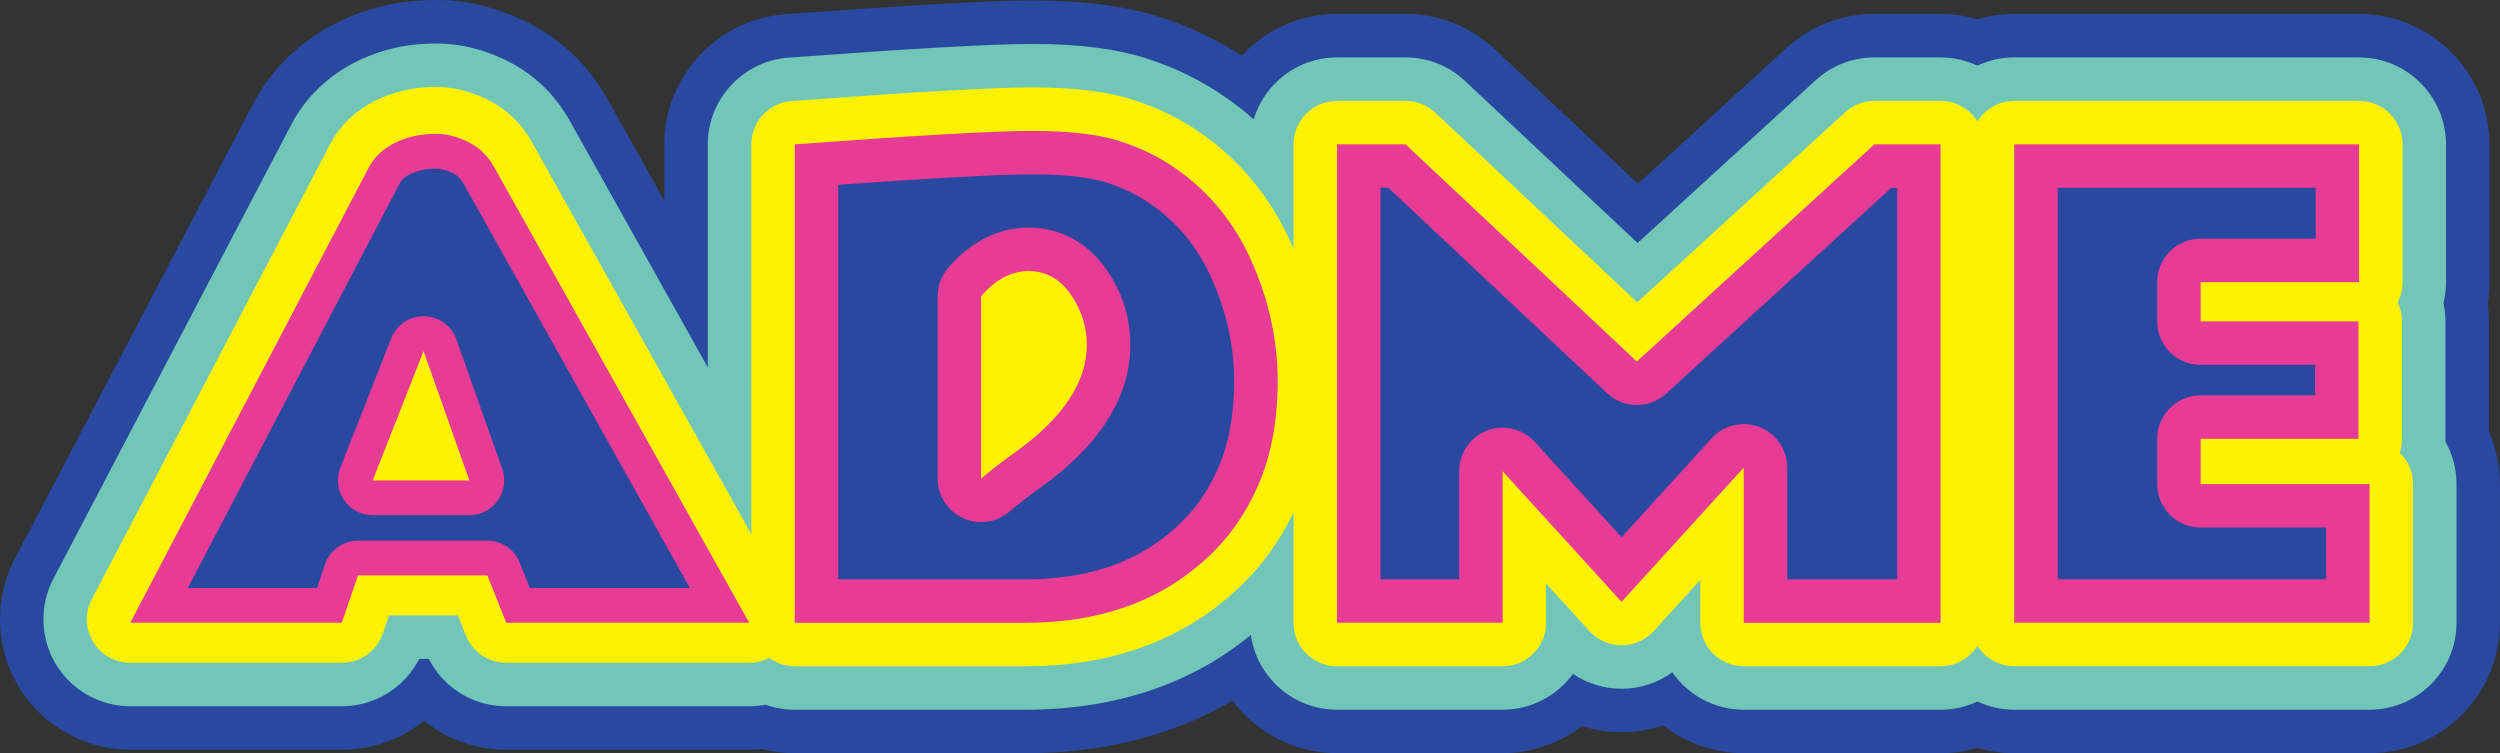 <?xml version="1.0" encoding="UTF-8"?>
<svg id="Layer_1" data-name="Layer 1" xmlns="http://www.w3.org/2000/svg" viewBox="0 0 814.98 245.54">
  <rect x="0" y="0" width="814.98" height="245.54" fill="#333333" stroke="none"/>
  <defs>
    <style>
      .cls-1 {
        fill: #e73b95;
      }

      .cls-2 {
        fill: #28499f;
      }

      .cls-3 {
        fill: #fff200;
      }

      .cls-4 {
        fill: #71c6b8;
      }
    </style>
  </defs>
  <path class="cls-2" d="m259.09,245.53c-3.59,0-7.14-.45-10.59-1.34-1.42.14-2.84.22-4.25.22h-79.2c-10,0-19.39-3.43-26.81-9.47-7.43,6.04-16.81,9.47-26.8,9.47H42.48c-14.79,0-28.73-7.86-36.38-20.51-7.65-12.65-8.15-28.64-1.29-41.74L82.26,34.3c8.31-16.16,23.35-27.63,42.37-32.29C130.02.66,135.87,0,142.48,0,151.92,0,161.45,2.27,170.81,6.73c11.67,5.57,20.85,14.22,27.3,25.71l18.45,32.97v-18.35c0-22.14,17.29-40.77,39.37-42.4C296.88,1.62,323.23.15,336.48.15c16.67,0,30.28,1.77,41.61,5.4,9.61,3.08,18.56,7.31,26.67,12.59,7.9-8.43,19.1-13.6,31.08-13.6h22.36c10.86,0,21.2,4.09,29.11,11.53l46.67,43.83,48.36-44.22c7.85-7.18,18.04-11.14,28.69-11.14h21.58c4.11,0,8.13.58,12.01,1.73,3.88-1.15,7.9-1.73,12.01-1.73h112.4c23.45,0,42.52,19.07,42.52,42.52v44.92c0,2.36-.2,4.71-.59,7.04.26,1.91.39,3.83.39,5.75v35.91c2.37,5.4,3.61,11.24,3.61,17.12v45.21c0,23.45-19.07,42.52-42.52,42.52h-115.82c-4.11,0-8.13-.58-12.01-1.73-3.88,1.15-7.9,1.73-12.01,1.73h-64.16c-9.61,0-18.82-3.27-26.22-9.07-4.35,1.47-8.93,2.23-13.62,2.23-4.41,0-8.74-.68-12.87-1.99-7.36,5.64-16.46,8.83-25.9,8.83h-54c-13.74,0-26.22-6.69-34.05-17.13-19.37,11.38-42.02,17.13-67.57,17.13h-75.14Z"/>
  <path class="cls-4" d="m797.18,143.95c0-.3.01-.59.01-.89v-38.28c0-2-.22-4.01-.64-5.97.55-2.23.83-4.52.83-6.82v-44.92c0-15.63-12.72-28.35-28.35-28.35h-112.4c-4.29,0-8.36.96-12.01,2.68-3.65-1.71-7.72-2.68-12.01-2.68h-21.58c-7.1,0-13.89,2.64-19.13,7.42l-58.06,53.08-56.24-52.82c-5.28-4.96-12.17-7.68-19.41-7.68h-22.36c-12.79,0-23.63,8.52-27.14,20.19-2.63-2.33-5.39-4.52-8.28-6.57-7.91-5.68-16.88-10.15-26.66-13.29-9.91-3.18-22.1-4.72-37.28-4.72-12.89,0-38.89,1.46-79.49,4.47-14.72,1.09-26.25,13.51-26.25,28.27v72.68l-44.98-80.36c-4.99-8.89-12.07-15.57-21.05-19.86-7.44-3.55-14.92-5.35-22.22-5.35-5.44,0-10.19.53-14.47,1.6-15,3.68-26.77,12.58-33.17,25.06L17.37,188.74c-4.57,8.73-4.24,19.39.86,27.83,5.1,8.43,14.39,13.67,24.25,13.67h68.95c10.75,0,20.44-6.06,25.23-15.43h3.14c4.82,9.45,14.46,15.43,25.24,15.43h79.2c1.81,0,3.6-.18,5.35-.52,2.97,1.06,6.17,1.64,9.5,1.64h75.14c29.12,0,53.86-8.21,73.55-24.37,1.94,13.75,13.78,24.37,28.06,24.37h54c9.41,0,17.76-4.61,22.92-11.68,4.64,3.13,10.16,4.85,15.85,4.85,5.98,0,11.78-1.91,16.57-5.35,5.12,7.36,13.65,12.18,23.28,12.18h64.16c4.29,0,8.36-.96,12.01-2.68,3.65,1.71,7.72,2.68,12.01,2.68h115.82c15.63,0,28.35-12.72,28.35-28.35v-45.21c0-4.87-1.28-9.65-3.63-13.85Z"/>
  <g>
    <path class="cls-3" d="m165.04,216.07c-5.8,0-11.02-3.54-13.17-8.92l-2.59-6.51h-22.45l-2,5.84c-1.96,5.74-7.35,9.59-13.41,9.59H42.48c-4.96,0-9.56-2.59-12.13-6.83s-2.73-9.52-.43-13.91L107.43,47.35c3.19-6.25,9.93-14.37,23.96-17.81,3.18-.8,6.83-1.19,11.09-1.19,5.17,0,10.6,1.33,16.12,3.97,6.29,3,11.26,7.71,14.8,14.01l83.21,148.65c2.46,4.39,2.4,9.75-.14,14.09-2.54,4.34-7.2,7-12.23,7h-79.2Z"/>
    <path class="cls-3" d="m259.09,217.19c-7.83,0-14.17-6.34-14.17-14.17V47.06c0-7.42,5.72-13.59,13.12-14.13,40.24-2.98,65.9-4.43,78.44-4.43,13.68,0,24.46,1.32,32.94,4.05,8.37,2.69,16.02,6.49,22.73,11.31,12.76,9.05,22.57,21.25,29.1,36.23,6.26,14.37,9.43,29.19,9.43,44.04s-2.51,28.17-7.47,39.58c-5,11.51-12.06,21.4-20.98,29.38-17.65,15.99-40.55,24.12-68,24.12h-75.14Z"/>
    <path class="cls-3" d="m568.46,217.19c-7.83,0-14.17-6.34-14.17-14.17v-13.97l-15.19,16.68c-2.69,2.95-6.49,4.63-10.48,4.63h0c-3.99,0-7.79-1.68-10.48-4.63l-14.12-15.5v12.8c0,7.83-6.34,14.17-14.17,14.17h-54c-7.83,0-14.17-6.34-14.17-14.17V47.06c0-7.83,6.35-14.17,14.17-14.17h22.36c3.61,0,7.07,1.37,9.7,3.84l65.82,61.81,67.75-61.94c2.61-2.39,6.02-3.71,9.56-3.71h21.58c7.83,0,14.17,6.34,14.17,14.17v155.96c0,7.83-6.35,14.17-14.17,14.17h-64.16Z"/>
    <path class="cls-3" d="m656.65,217.19c-7.83,0-14.17-6.34-14.17-14.17V47.06c0-7.83,6.34-14.17,14.17-14.17h112.4c7.83,0,14.17,6.34,14.17,14.17v44.92c0,2.38-.59,4.62-1.62,6.59.91,1.87,1.43,3.98,1.43,6.2v38.28c0,1.58-.26,3.11-.74,4.53,2.68,2.58,4.35,6.2,4.35,10.22v45.21c0,7.83-6.34,14.17-14.17,14.17h-115.82Z"/>
  </g>
  <g>
    <path class="cls-1" d="m42.48,203.02L120.02,54.97c2.67-5.27,7.58-8.79,14.75-10.55,2.08-.52,4.65-.78,7.71-.78s6.4.86,10.01,2.59c3.61,1.73,6.46,4.44,8.54,8.15l83.2,148.63h-79.2l-6.15-15.43h-42.19l-5.27,15.43H42.48Zm79-46.39h31.54l-14.94-42.19-16.6,42.19Z"/>
    <path class="cls-1" d="m259.09,47.06c39.52-2.93,65.32-4.39,77.39-4.39s21.61,1.12,28.61,3.37c7,2.25,13.26,5.36,18.8,9.33,10.74,7.62,18.86,17.74,24.37,30.37,5.5,12.63,8.25,25.42,8.25,38.38s-2.1,24.27-6.3,33.94-10.01,17.82-17.43,24.46c-15.17,13.74-34.8,20.57-58.89,20.51h-74.8V47.06Zm60.74,49.51v59.47c3.45-2.93,7.19-5.83,11.23-8.69,15.49-11.13,23.24-22.79,23.24-34.96,0-5.92-1.76-11.41-5.27-16.46-3.52-5.04-8.09-7.57-13.72-7.57s-10.79,2.73-15.48,8.2Z"/>
    <path class="cls-1" d="m435.84,47.06h22.36l75.39,70.8,77.44-70.8h21.58v155.96h-64.16v-50.59l-39.84,43.75-38.77-42.58v49.41h-54V47.06Z"/>
    <path class="cls-1" d="m656.64,47.06h112.4v44.92h-51.66v12.79h51.46v38.28h-51.46v14.75h55.08v45.21h-115.82V47.06Z"/>
  </g>
  <g>
    <path class="cls-2" d="m151.15,59.93c-.93-1.66-2.06-2.76-3.54-3.47-2.57-1.22-4.2-1.48-5.13-1.48-2.78,0-4.3.28-5.01.45-5.68,1.39-6.88,3.76-7.33,4.66-.02.05-68.92,131.59-68.92,131.59h42.1l2.65-7.76c1.57-4.59,5.88-7.67,10.73-7.67h42.19c4.64,0,8.81,2.83,10.53,7.14l3.31,8.29h52.17L151.15,59.93Zm-40.21,92.54l16.6-42.19c1.71-4.34,5.9-7.19,10.55-7.19.06,0,.13,0,.2,0,4.73.08,8.91,3.09,10.49,7.55l14.94,42.19c1.23,3.47.7,7.32-1.43,10.33s-5.58,4.79-9.26,4.79h-31.54c-3.75,0-7.26-1.86-9.37-4.96-2.11-3.1-2.55-7.04-1.18-10.54Z"/>
    <path class="cls-2" d="m273.26,188.84V60.24c31.67-2.26,52.91-3.4,63.22-3.4,13.14,0,20.46,1.46,24.28,2.69,5.56,1.78,10.56,4.26,14.87,7.35,8.74,6.2,15.14,14.2,19.63,24.52,4.69,10.78,7.07,21.78,7.07,32.72s-1.72,20.46-5.13,28.29c-3.41,7.84-7.95,14.24-13.88,19.55-12.58,11.39-28.62,16.9-49.1,16.9h-60.97Zm62.05-114.65c-6.83,0-16.92,2.28-26.24,13.15-2.2,2.57-3.41,5.84-3.41,9.22v59.47c0,5.52,3.21,10.54,8.22,12.86,1.9.88,3.93,1.31,5.95,1.31,3.3,0,6.56-1.15,9.18-3.37,3.12-2.65,6.57-5.32,10.26-7.94,19.41-13.94,29.21-29.58,29.21-46.52,0-8.85-2.63-17.11-7.82-24.56-6.13-8.8-15.13-13.64-25.35-13.64Z"/>
    <path class="cls-2" d="m582.63,188.84v-36.41c0-5.85-3.6-11.1-9.06-13.22-1.66-.64-3.4-.96-5.11-.96-3.91,0-7.74,1.62-10.48,4.63l-29.36,32.24-28.29-31.07c-2.74-3.01-6.57-4.63-10.48-4.63-1.72,0-3.45.31-5.11.96-5.46,2.11-9.06,7.36-9.06,13.22v35.24h-25.66V61.23h2.58l71.3,66.96c2.72,2.56,6.21,3.84,9.7,3.84s6.85-1.24,9.56-3.71l73.38-67.09h1.91v127.61h-35.81Z"/>
    <path class="cls-2" d="m670.82,188.84V61.23h84.06v16.58h-37.49c-7.83,0-14.17,6.34-14.17,14.17v12.79c0,7.83,6.34,14.17,14.17,14.17h37.29v9.94h-37.29c-7.83,0-14.17,6.34-14.17,14.17v14.75c0,7.83,6.34,14.17,14.17,14.17h40.91v16.87h-87.47Z"/>
  </g>
</svg>